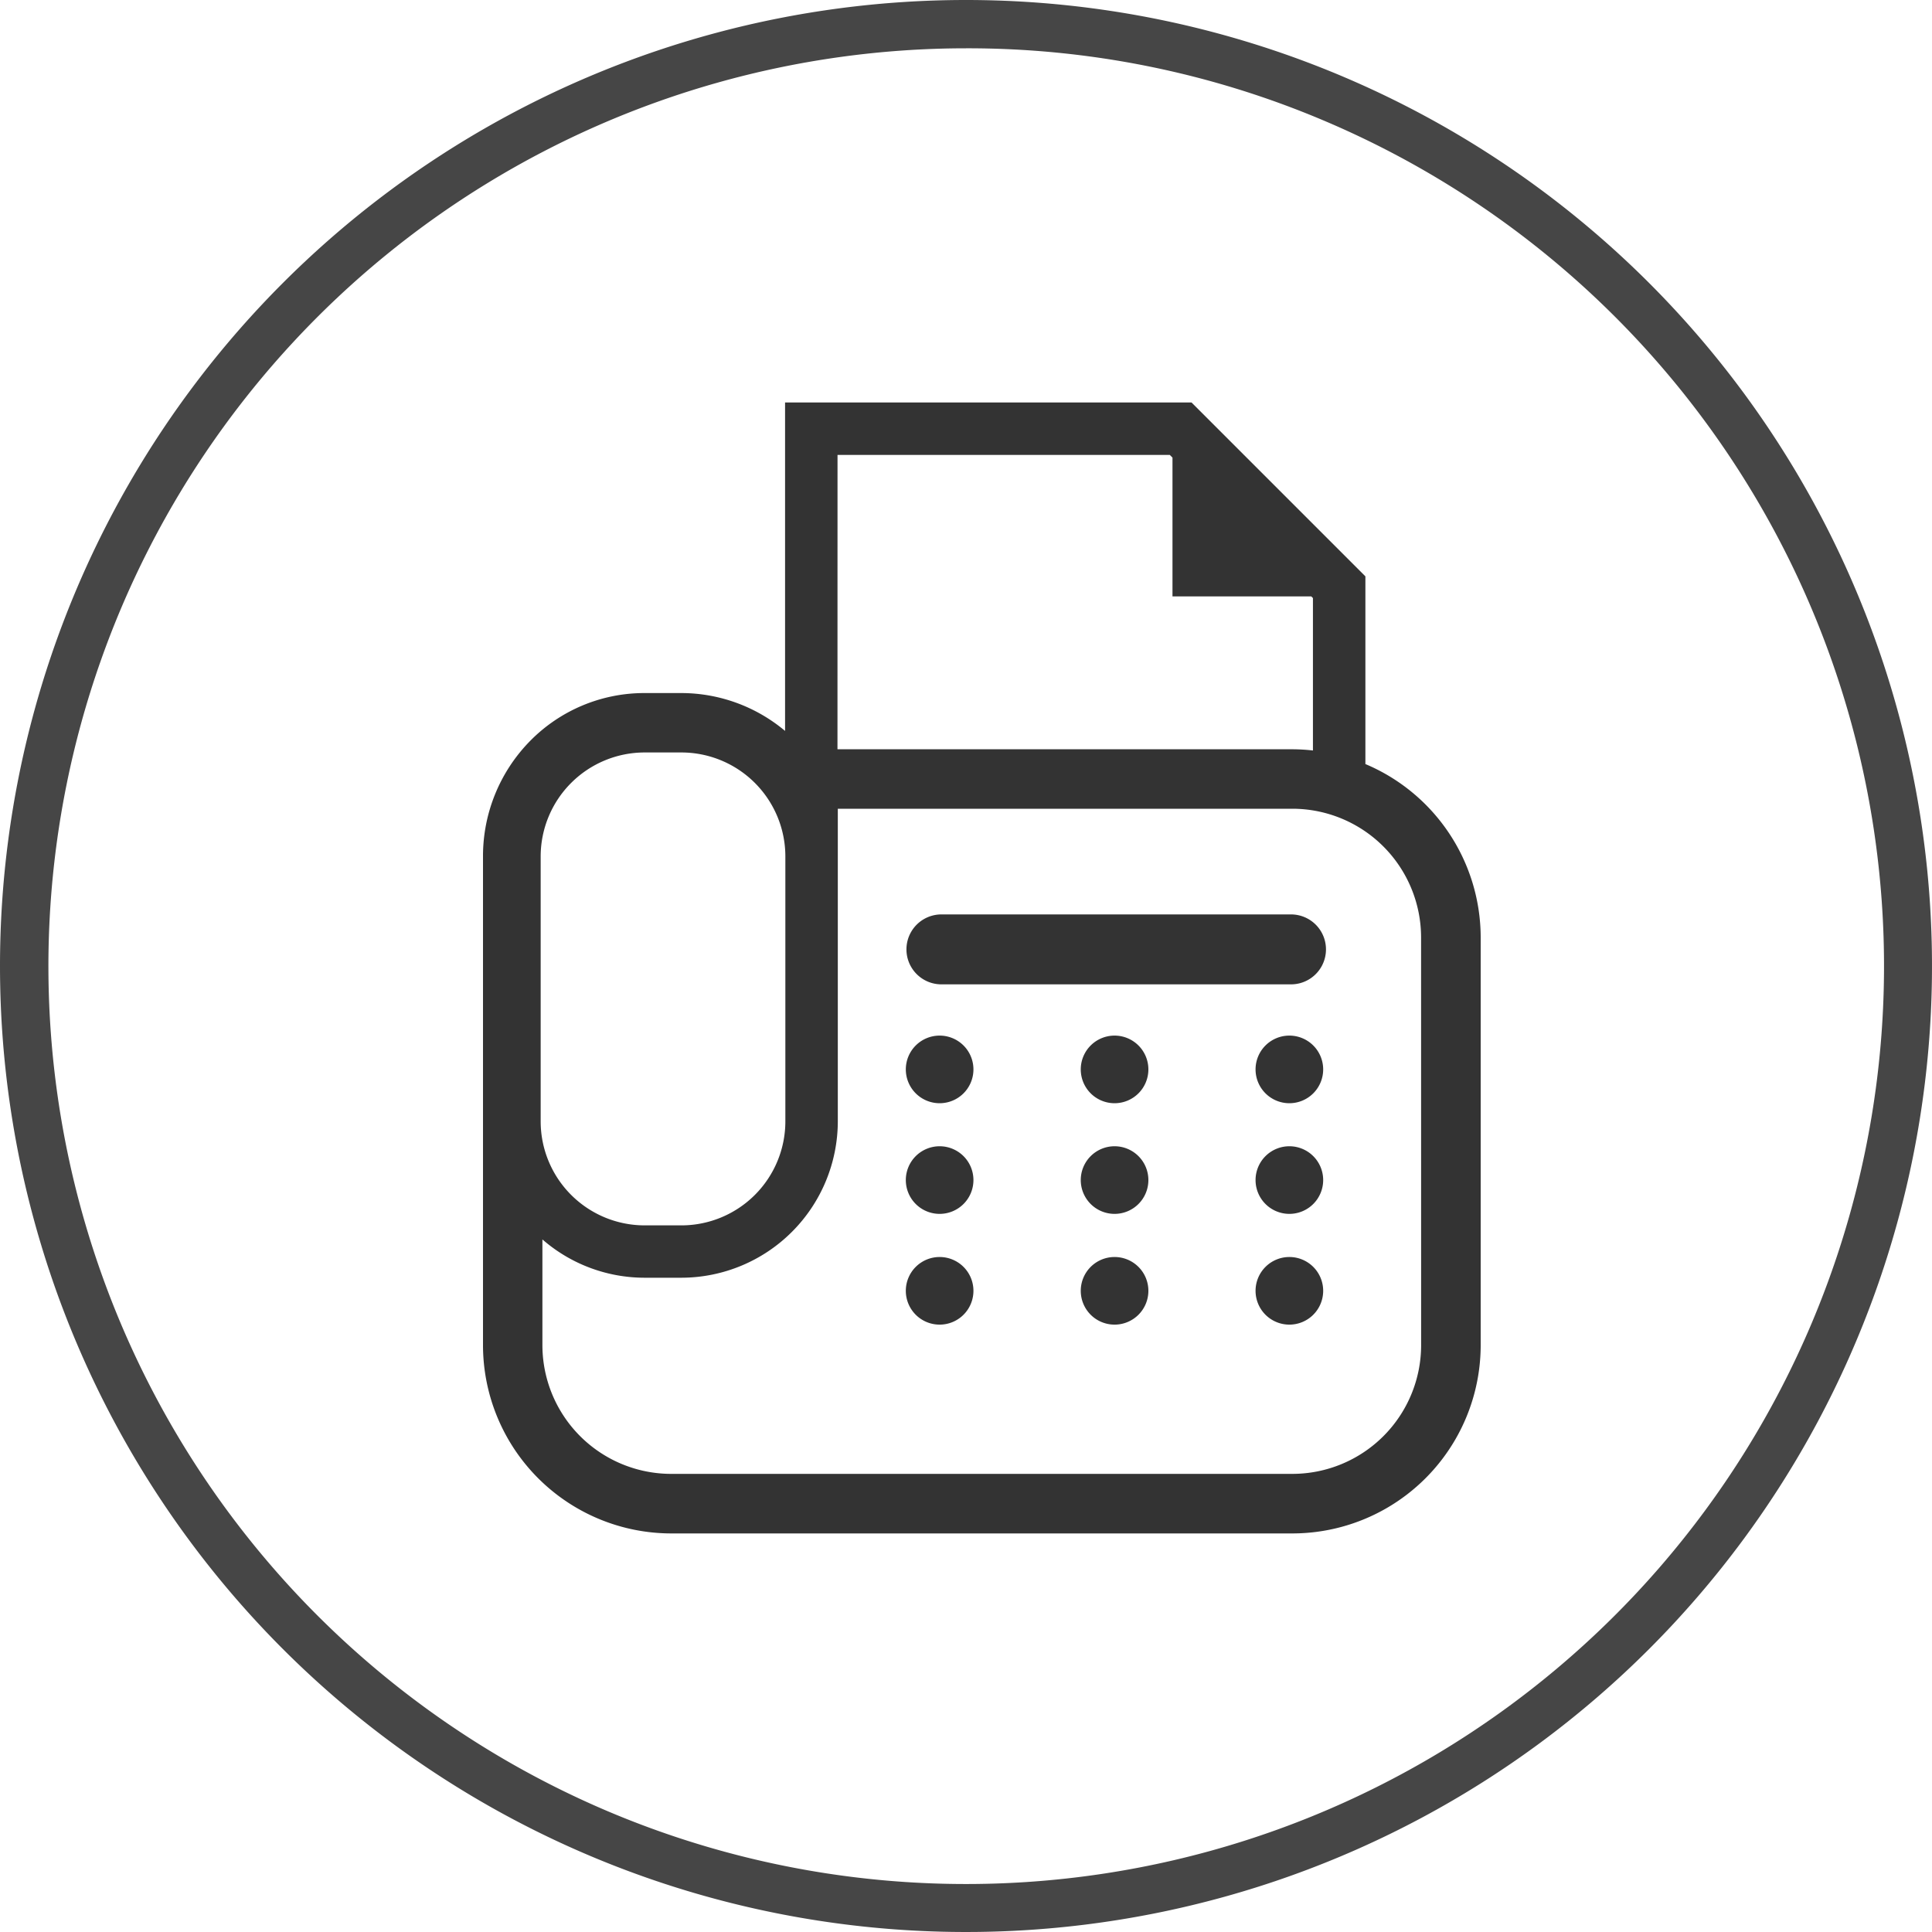 <svg xmlns="http://www.w3.org/2000/svg" width="40" height="40" viewBox="0 0 40 40"><g transform="translate(-1395 -3860)"><path d="M20,1a19.005,19.005,0,0,0-7.4,36.507A19.005,19.005,0,0,0,27.4,2.493,18.88,18.88,0,0,0,20,1m0-1A20,20,0,1,1,0,20,20,20,0,0,1,20,0Z" transform="translate(1395 3860)" fill="#464646"/><g transform="translate(1405 3868.333)"><path d="M48.439,7.486V3.6L44.839,0H36.424V6.8a3.348,3.348,0,0,0-2.147-.784h-.758a3.315,3.315,0,0,0-2.376.994A3.4,3.4,0,0,0,30.17,9.4V19.515a3.9,3.9,0,0,0,3.9,3.9H46.926a3.9,3.9,0,0,0,3.9-3.9V11.078A3.9,3.9,0,0,0,48.439,7.486Zm-10.929-6.4h6.88l.055.055V4.015h2.874l.034.034V7.205a3.876,3.876,0,0,0-.427-.025H37.509ZM31.364,9.4a2.154,2.154,0,0,1,2.154-2.154h.758A2.154,2.154,0,0,1,36.43,9.4v5.483a2.154,2.154,0,0,1-2.154,2.154h-.758a2.154,2.154,0,0,1-2.154-2.154ZM49.593,19.515a2.667,2.667,0,0,1-2.667,2.667H34.067A2.667,2.667,0,0,1,31.4,19.515V17.328a3.222,3.222,0,0,0,2.118.793h.758a3.243,3.243,0,0,0,3.24-3.24V8.411h9.409a2.667,2.667,0,0,1,2.667,2.667Z" transform="translate(-30.17)" fill="#333"/><path d="M222.3,386.908a.7.7,0,1,0,.7.7A.7.7,0,0,0,222.3,386.908Z" transform="translate(-212.846 -369.216)" fill="#333"/><path d="M301.453,386.908a.7.7,0,1,0,.7.7A.7.7,0,0,0,301.453,386.908Z" transform="translate(-288.377 -369.216)" fill="#333"/><path d="M380.605,386.908a.7.7,0,1,0,.7.7A.7.7,0,0,0,380.605,386.908Z" transform="translate(-363.91 -369.216)" fill="#333"/><path d="M222.3,336.771a.7.7,0,1,0,.7.7A.7.7,0,0,0,222.3,336.771Z" transform="translate(-212.846 -321.372)" fill="#333"/><path d="M301.453,336.771a.7.7,0,1,0,.7.7A.7.7,0,0,0,301.453,336.771Z" transform="translate(-288.377 -321.372)" fill="#333"/><path d="M380.605,336.771a.7.7,0,1,0,.7.7A.7.7,0,0,0,380.605,336.771Z" transform="translate(-363.91 -321.372)" fill="#333"/><path d="M222.3,286.649a.7.7,0,1,0,.7.7A.7.7,0,0,0,222.3,286.649Z" transform="translate(-212.846 -273.541)" fill="#333"/><path d="M301.453,286.649a.7.7,0,1,0,.7.7A.7.7,0,0,0,301.453,286.649Z" transform="translate(-288.377 -273.541)" fill="#333"/><path d="M380.605,286.649a.7.7,0,1,0,.7.7A.7.7,0,0,0,380.605,286.649Z" transform="translate(-363.91 -273.541)" fill="#333"/><path d="M229.9,231.7h-7.238a.724.724,0,0,0,0,1.448H229.9a.724.724,0,1,0,0-1.448Z" transform="translate(-213.171 -221.101)" fill="#333"/></g></g></svg>